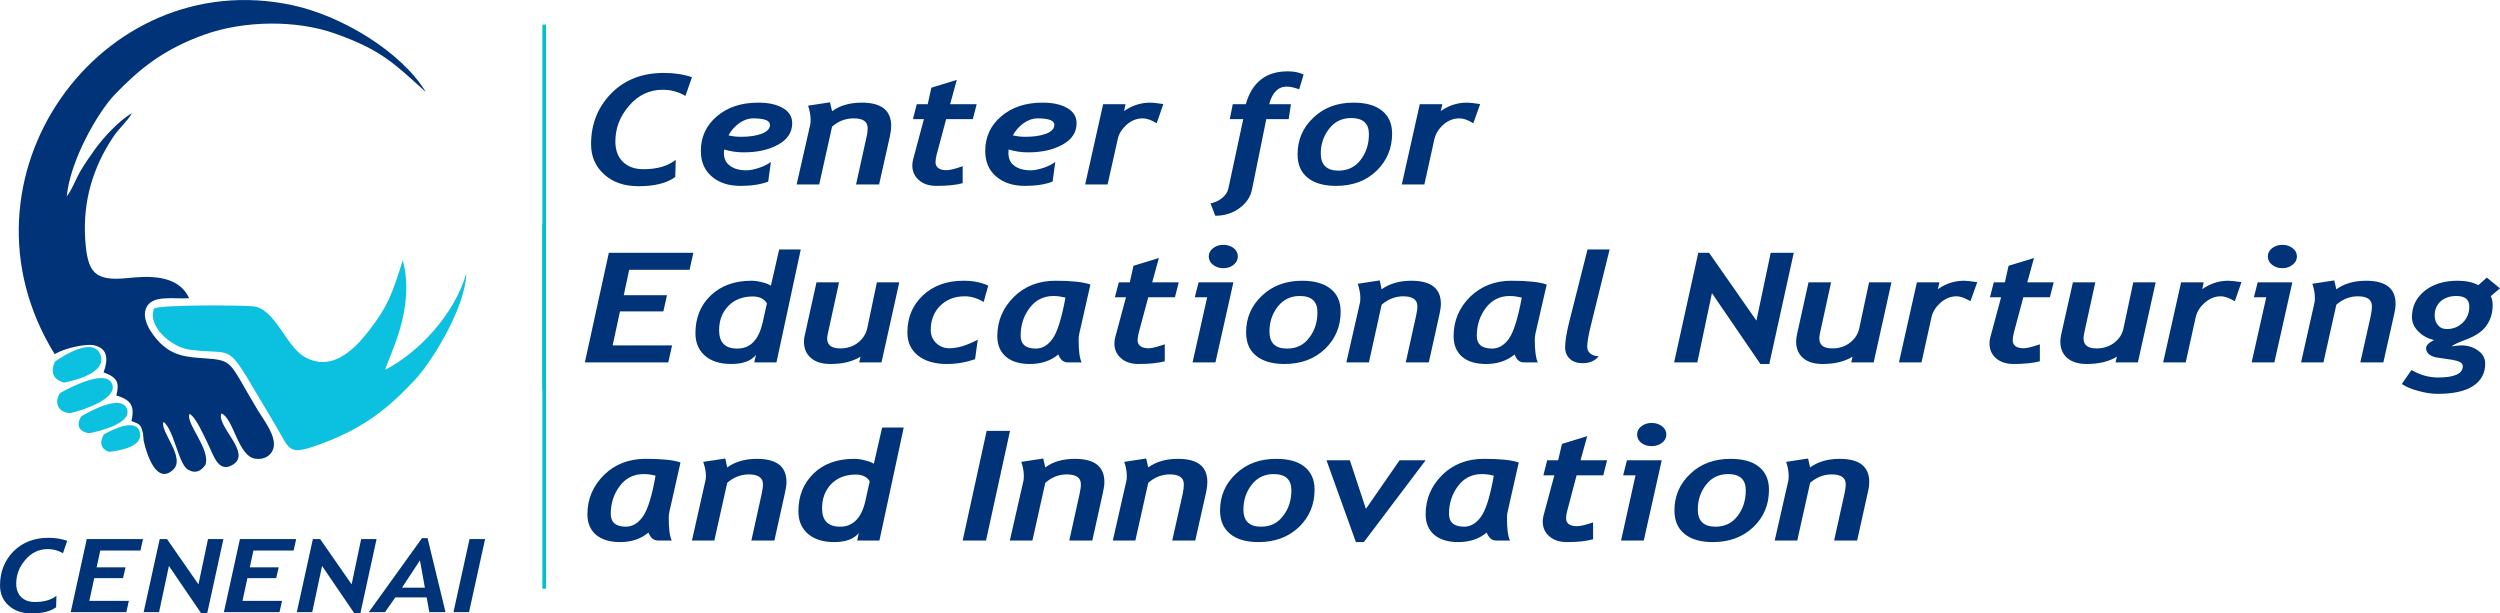 <?xml version="1.0" encoding="UTF-8"?>
<!DOCTYPE svg PUBLIC "-//W3C//DTD SVG 1.1//EN" "http://www.w3.org/Graphics/SVG/1.1/DTD/svg11.dtd">
<!-- Creator: CorelDRAW X7 -->
<svg xmlns="http://www.w3.org/2000/svg" xml:space="preserve" width="138.028mm" height="33.868mm" version="1.1" style="shape-rendering:geometricPrecision; text-rendering:geometricPrecision; image-rendering:optimizeQuality; fill-rule:evenodd; clip-rule:evenodd"
viewBox="0 0 15735 3861"
 xmlns:xlink="http://www.w3.org/1999/xlink">
 <defs>
  <style type="text/css">
   <![CDATA[
    .str0 {stroke:#01C2CA;stroke-width:22.8}
    .fil1 {fill:none}
    .fil2 {fill:#003378}
    .fil0 {fill:#003378}
    .fil3 {fill:#0CC0DF}
   ]]>
  </style>
 </defs>
 <g id="Layer_x0020_1">
  <g id="_2749374756016">
   <path class="fil0" d="M4314 604c-43,-26 -91,-39 -143,-39 -84,0 -155,34 -212,101 -58,67 -86,142 -86,224 0,53 15,96 46,127 32,32 75,48 131,48 86,0 154,-20 203,-59l-3 108c-53,39 -130,58 -231,58 -89,0 -161,-24 -216,-74 -55,-49 -83,-112 -83,-191 0,-127 43,-233 127,-319 84,-86 195,-129 331,-129 66,0 125,9 177,27l-41 118zm244 337c-1,9 -2,16 -2,22 0,35 13,62 38,80 25,19 59,29 104,29 23,0 51,-6 81,-16 31,-11 55,-23 73,-37l-17 124c-47,18 -105,27 -174,27 -74,0 -135,-19 -181,-59 -46,-39 -69,-93 -69,-161 0,-87 33,-160 100,-217 67,-58 154,-87 261,-87 64,0 115,11 155,34 39,22 59,54 59,96 0,57 -30,102 -88,134 -59,33 -131,49 -217,49 -42,0 -83,-6 -123,-18zm27 -89c24,6 50,9 79,9 51,0 94,-6 129,-19 35,-13 53,-32 53,-56 0,-28 -36,-41 -107,-41 -28,0 -57,10 -86,30 -29,21 -52,47 -68,77zm948 309l-145 0 65 -295c6,-23 8,-43 8,-59 0,-42 -29,-62 -88,-62 -51,0 -96,17 -136,52l-81 364 -142 0 86 -379c1,-7 2,-16 2,-27 0,-28 -5,-58 -16,-90l138 -21 13 56c49,-36 112,-54 187,-54 124,0 185,49 185,146 0,17 -2,38 -7,61l-69 308zm590 -411l-168 0 -60 224c-4,18 -7,33 -7,45 0,35 24,52 70,52 21,0 54,-8 101,-25l0 107c-40,11 -95,17 -165,17 -46,0 -83,-12 -110,-36 -28,-24 -42,-55 -42,-93 0,-13 2,-25 5,-37l68 -254 -69 0 24 -94 69 0 23 -104 160 -49 -42 153 167 0 -24 94zm225 191c-1,9 -1,16 -1,22 0,35 12,62 37,80 25,19 59,29 104,29 23,0 51,-6 81,-16 31,-11 55,-23 73,-37l-17 124c-47,18 -105,27 -174,27 -74,0 -134,-19 -181,-59 -46,-39 -69,-93 -69,-161 0,-87 33,-160 100,-217 67,-58 154,-87 261,-87 64,0 115,11 155,34 39,22 59,54 59,96 0,57 -30,102 -88,134 -59,33 -131,49 -217,49 -42,0 -83,-6 -123,-18zm27 -89c24,6 51,9 79,9 51,0 94,-6 129,-19 35,-13 53,-32 53,-56 0,-28 -36,-41 -107,-41 -28,0 -57,10 -86,30 -29,21 -52,47 -68,77zm905 -76c-33,-21 -63,-31 -88,-31 -37,0 -70,13 -100,39 -30,27 -50,57 -57,92l-64 285 -141 0 113 -505 141 0 -9 43c50,-35 105,-53 165,-53 15,0 43,3 82,9l-42 121zm897 -214c-31,-11 -57,-17 -78,-17 -54,0 -91,37 -111,111l137 0 -14 94 -141 0 -90 443c-10,48 -37,87 -80,118 -43,31 -93,47 -151,47l-30 -78c27,-5 51,-16 72,-33 22,-18 35,-37 40,-59l94 -438 -85 0 19 -94 82 0c39,-138 127,-207 264,-207 39,0 73,7 100,20l-28 93zm-10 410c0,-92 33,-169 100,-232 66,-63 150,-94 252,-94 78,0 138,17 180,51 42,34 63,82 63,144 0,93 -33,171 -98,234 -66,64 -151,95 -255,95 -76,0 -136,-17 -178,-51 -43,-34 -64,-83 -64,-147zm146 -6c0,72 38,108 112,108 58,0 105,-23 139,-68 35,-46 52,-99 52,-162 0,-67 -37,-101 -112,-101 -57,0 -103,22 -138,67 -35,44 -53,97 -53,156zm960 -190c-33,-21 -62,-31 -88,-31 -36,0 -70,13 -100,39 -30,27 -49,57 -57,92l-63 285 -142 0 113 -505 142 0 -10 43c50,-35 105,-53 165,-53 16,0 43,3 83,9l-43 121zm-4933 922l-380 0 -34 160 272 0 -23 102 -273 0 -46 214 374 0 -24 107 -525 0 151 -690 532 0 -24 107zm547 583l-140 0 11 -47c-31,38 -83,57 -155,57 -71,0 -126,-17 -166,-52 -40,-35 -60,-82 -60,-142 0,-96 32,-176 96,-237 65,-62 150,-93 257,-93 20,0 43,3 68,10 25,6 43,14 54,21l52 -228 136 0 -153 711zm-148 -415c-65,0 -117,20 -155,60 -39,40 -58,91 -58,153 0,77 38,115 114,115 82,0 135,-54 160,-164l27 -121c-19,-29 -48,-43 -88,-43zm809 415l-140 0 8 -36c-50,31 -113,46 -189,46 -52,0 -93,-12 -122,-37 -30,-25 -45,-60 -45,-104 0,-13 2,-30 7,-48l72 -325 142 0 -70 320c-3,13 -5,25 -5,34 0,41 28,62 83,62 44,0 82,-13 112,-37 30,-24 49,-54 57,-88l61 -291 141 0 -112 504zm643 -380c-39,-24 -79,-36 -119,-36 -65,0 -116,21 -156,61 -39,40 -58,91 -58,151 0,32 11,59 33,81 22,22 50,34 85,34 51,0 110,-18 178,-54l-17 123c-58,20 -117,30 -178,30 -76,0 -137,-18 -181,-53 -45,-36 -67,-84 -67,-146 0,-94 33,-172 98,-233 65,-61 150,-92 255,-92 60,0 112,10 156,31l-29 103zm602 199c-3,12 -4,25 -4,39 0,69 6,117 19,142l-88 0c-26,0 -46,-16 -59,-50 -48,40 -107,60 -179,60 -65,0 -115,-15 -151,-46 -36,-31 -54,-74 -54,-129 0,-96 35,-178 104,-247 69,-68 157,-102 262,-102 102,0 175,8 220,24l-70 309zm-162 -237c-63,0 -114,26 -151,76 -38,50 -56,108 -56,174 0,54 32,81 95,81 41,0 76,-20 106,-62 30,-42 57,-128 81,-259 -26,-6 -51,-10 -75,-10zm764 8l-168 0 -60 224c-4,18 -7,33 -7,45 0,34 24,52 70,52 21,0 54,-9 101,-25l0 107c-40,11 -95,17 -165,17 -46,0 -83,-12 -110,-36 -28,-24 -42,-55 -42,-93 0,-13 2,-25 5,-38l68 -253 -70 0 25 -94 69 0 23 -104 160 -49 -42 153 167 0 -24 94zm213 -257c0,-21 9,-38 27,-52 18,-14 39,-21 65,-21 25,0 47,7 65,21 17,14 26,31 26,52 0,21 -9,38 -26,52 -18,15 -40,22 -65,22 -25,0 -47,-7 -65,-21 -18,-14 -27,-32 -27,-53zm42 667l-144 0 92 -410 -78 0 24 -94 219 0 -113 504zm193 -189c0,-91 33,-168 100,-231 66,-63 151,-94 252,-94 78,0 138,17 180,51 42,33 63,81 63,144 0,93 -33,171 -98,234 -66,63 -151,95 -255,95 -76,0 -136,-17 -178,-51 -43,-34 -64,-84 -64,-148zm147 -5c0,72 37,107 111,107 58,0 105,-22 139,-68 35,-45 52,-99 52,-161 0,-68 -37,-102 -112,-102 -57,0 -103,23 -138,67 -35,45 -52,97 -52,157zm1003 194l-145 0 65 -294c5,-23 8,-43 8,-59 0,-42 -30,-63 -89,-63 -50,0 -95,18 -136,53l-80 363 -142 0 86 -378c1,-7 2,-16 2,-28 0,-27 -6,-57 -16,-89l138 -21 12 56c50,-36 112,-54 187,-54 124,0 186,48 186,146 0,17 -3,37 -8,61l-68 307zm671 -181c-2,12 -4,25 -4,39 0,69 7,117 19,142l-88 0c-26,0 -46,-16 -58,-50 -48,40 -108,60 -179,60 -66,0 -116,-15 -152,-46 -35,-31 -53,-74 -53,-129 0,-96 34,-178 103,-247 70,-68 157,-102 262,-102 102,0 176,8 221,24l-71 309zm-162 -237c-63,0 -113,26 -151,76 -37,50 -56,108 -56,174 0,54 32,81 96,81 40,0 76,-20 106,-62 30,-42 57,-128 81,-259 -27,-6 -52,-10 -76,-10zm560 379c-23,29 -56,44 -101,44 -34,0 -61,-9 -81,-28 -19,-18 -29,-42 -29,-72 0,-38 9,-93 27,-165l114 -451 139 0 -116 470c-17,67 -25,114 -25,143 0,18 7,32 20,43 14,10 31,16 52,16zm1074 49l-56 0 -305 -446 -92 436 -146 0 152 -690 68 0 298 427 90 -427 145 0 -154 700zm657 -10l-141 0 8 -36c-50,31 -113,46 -189,46 -52,0 -92,-12 -122,-37 -29,-25 -44,-60 -44,-104 0,-13 2,-30 6,-48l72 -325 142 0 -70 320c-3,13 -4,25 -4,34 0,41 27,62 82,62 45,0 82,-13 112,-37 31,-24 49,-54 57,-88l62 -291 141 0 -112 504zm609 -385c-33,-20 -63,-31 -88,-31 -36,0 -70,14 -100,40 -30,27 -49,57 -57,91l-63 285 -142 0 113 -504 142 0 -10 43c50,-35 105,-53 165,-53 16,0 43,3 83,9l-43 120zm500 -25l-167 0 -60 224c-4,18 -7,33 -7,45 0,34 23,52 70,52 20,0 54,-9 101,-25l0 107c-41,11 -96,17 -166,17 -45,0 -82,-12 -110,-36 -27,-24 -41,-55 -41,-93 0,-13 1,-25 5,-38l68 -253 -70 0 24 -94 70 0 23 -104 160 -49 -42 153 166 0 -24 94zm554 410l-141 0 9 -36c-51,31 -114,46 -190,46 -51,0 -92,-12 -122,-37 -29,-25 -44,-60 -44,-104 0,-13 2,-30 6,-48l73 -325 141 0 -70 320c-3,13 -4,25 -4,34 0,41 27,62 82,62 45,0 82,-13 113,-37 30,-24 49,-54 56,-88l62 -291 141 0 -112 504zm610 -385c-34,-20 -63,-31 -89,-31 -36,0 -69,14 -100,40 -30,27 -49,57 -57,91l-63 285 -142 0 113 -504 142 0 -9 43c50,-35 104,-53 165,-53 15,0 42,3 82,9l-42 120zm208 -282c0,-21 9,-38 27,-52 18,-14 39,-21 65,-21 25,0 46,7 64,21 18,14 27,31 27,52 0,21 -9,38 -27,52 -18,15 -39,22 -64,22 -26,0 -47,-7 -65,-21 -18,-14 -27,-32 -27,-53zm41 667l-143 0 92 -410 -78 0 24 -94 218 0 -113 504zm686 0l-145 0 66 -294c5,-23 7,-43 7,-59 0,-42 -29,-63 -88,-63 -51,0 -96,18 -136,53l-81 363 -141 0 85 -378c2,-7 2,-16 2,-28 0,-27 -5,-57 -16,-89l138 -21 13 56c50,-36 112,-54 187,-54 124,0 186,48 186,146 0,17 -3,37 -8,61l-69 307zm676 -417c8,16 12,34 12,56 0,50 -13,92 -38,128 -25,36 -66,65 -124,87 -58,22 -90,37 -95,45 25,-4 45,-6 59,-6 42,0 77,11 107,33 29,21 44,48 44,82 0,61 -26,108 -77,141 -51,33 -125,49 -223,49 -36,0 -76,-6 -119,-18 -44,-11 -79,-26 -106,-44l61 -88c54,31 109,47 167,47 104,0 156,-24 156,-71 0,-10 -5,-18 -16,-25 -11,-6 -27,-11 -48,-15l-107 -16c-40,-10 -60,-30 -60,-58 0,-17 17,-34 50,-51 -41,-9 -74,-28 -100,-55 -26,-26 -39,-56 -39,-89 0,-68 27,-123 81,-166 53,-42 122,-63 206,-63 52,0 96,9 131,28l53 -48 83 68 -58 49zm-353 121c0,25 7,46 21,62 13,16 31,24 55,24 41,0 75,-14 102,-41 27,-28 40,-61 40,-100 0,-45 -27,-67 -82,-67 -41,0 -74,12 -99,34 -24,23 -37,52 -37,88zm-11111 1236c-3,12 -4,25 -4,39 0,69 6,116 19,142l-88 0c-26,0 -46,-17 -59,-50 -47,40 -107,60 -179,60 -65,0 -115,-16 -151,-46 -36,-31 -54,-74 -54,-129 0,-96 35,-178 104,-247 69,-68 157,-102 262,-102 102,0 175,7 220,23l-70 310zm-162 -237c-63,0 -113,25 -151,76 -37,50 -56,108 -56,174 0,54 32,81 95,81 41,0 76,-21 106,-62 31,-42 58,-129 81,-259 -26,-7 -51,-10 -75,-10zm823 418l-145 0 65 -294c5,-24 8,-43 8,-60 0,-41 -30,-62 -89,-62 -50,0 -96,18 -136,53l-81 363 -141 0 85 -378c2,-7 3,-16 3,-28 0,-28 -6,-57 -17,-89l139 -21 12 56c50,-36 112,-54 187,-54 124,0 186,48 186,146 0,17 -3,37 -8,61l-68 307zm661 0l-140 0 10 -47c-31,38 -82,57 -155,57 -70,0 -126,-18 -165,-52 -40,-35 -60,-82 -60,-142 0,-97 32,-176 96,-238 64,-62 150,-92 256,-92 21,0 43,3 68,10 26,6 44,13 55,21l52 -228 136 0 -153 711zm-148 -415c-65,0 -117,20 -156,60 -38,40 -57,91 -57,153 0,77 38,115 114,115 81,0 135,-55 159,-164l27 -122c-18,-28 -47,-42 -87,-42zm819 415l-147 0 151 -690 147 0 -151 690zm669 0l-145 0 65 -294c5,-24 8,-43 8,-60 0,-41 -29,-62 -89,-62 -50,0 -95,18 -135,53l-81 363 -142 0 86 -378c1,-7 2,-16 2,-28 0,-28 -5,-57 -16,-89l138 -21 13 56c49,-36 111,-54 186,-54 124,0 186,48 186,146 0,17 -3,37 -8,61l-68 307zm648 0l-145 0 66 -294c5,-24 7,-43 7,-60 0,-41 -29,-62 -88,-62 -51,0 -96,18 -136,53l-81 363 -142 0 86 -378c2,-7 2,-16 2,-28 0,-28 -5,-57 -16,-89l138 -21 13 56c49,-36 112,-54 187,-54 124,0 185,48 185,146 0,17 -2,37 -7,61l-69 307zm156 -189c0,-91 33,-168 100,-231 66,-63 151,-94 252,-94 78,0 138,16 180,50 42,34 63,82 63,144 0,94 -33,172 -98,235 -66,63 -151,95 -255,95 -76,0 -136,-17 -178,-51 -43,-35 -64,-84 -64,-148zm147 -6c0,72 37,108 111,108 58,0 105,-22 139,-68 35,-45 52,-99 52,-161 0,-68 -37,-102 -112,-102 -57,0 -103,22 -138,67 -35,45 -52,97 -52,156zm758 205l-50 0 -185 -515 147 0 101 306 212 -306 164 0 -389 515zm905 -191c-3,12 -4,25 -4,39 0,69 6,116 19,142l-88 0c-26,0 -46,-17 -59,-50 -47,40 -107,60 -179,60 -65,0 -115,-16 -151,-46 -36,-31 -54,-74 -54,-129 0,-96 35,-178 104,-247 69,-68 157,-102 262,-102 102,0 175,7 220,23l-70 310zm-162 -237c-63,0 -113,25 -151,76 -37,50 -56,108 -56,174 0,54 32,81 95,81 41,0 76,-21 106,-62 31,-42 58,-129 81,-259 -26,-7 -51,-10 -75,-10zm764 8l-168 0 -59 224c-5,18 -7,33 -7,45 0,34 23,51 69,51 21,0 54,-8 101,-24l0 106c-40,12 -95,18 -165,18 -46,0 -82,-12 -110,-36 -28,-24 -42,-55 -42,-94 0,-12 2,-25 5,-37l68 -253 -69 0 24 -95 69 0 24 -103 159 -49 -42 152 167 0 -24 95zm213 -257c0,-21 9,-38 27,-52 18,-14 39,-21 65,-21 25,0 47,7 65,21 18,14 27,31 27,52 0,21 -9,38 -27,52 -18,14 -40,21 -65,21 -25,0 -47,-6 -65,-20 -18,-14 -27,-32 -27,-53zm42 667l-143 0 91 -410 -78 0 24 -95 219 0 -113 505zm193 -189c0,-91 33,-168 100,-231 66,-63 151,-94 252,-94 78,0 138,16 180,50 42,34 63,82 63,144 0,94 -32,172 -98,235 -66,63 -151,95 -255,95 -76,0 -136,-17 -178,-51 -43,-35 -64,-84 -64,-148zm147 -6c0,72 37,108 111,108 59,0 105,-22 140,-68 34,-45 51,-99 51,-161 0,-68 -37,-102 -111,-102 -58,0 -104,22 -139,67 -35,45 -52,97 -52,156zm1003 195l-145 0 65 -294c5,-24 8,-43 8,-60 0,-41 -29,-62 -88,-62 -51,0 -96,18 -136,53l-81 363 -142 0 86 -378c1,-7 2,-16 2,-28 0,-28 -5,-57 -16,-89l138 -21 13 56c49,-36 111,-54 186,-54 124,0 186,48 186,146 0,17 -2,37 -8,61l-68 307z"/>
   <line class="fil1 str0" x1="3425" y1="2453" x2="3425" y2= "1408" />
   <g>
    <path class="fil0" d="M396 3482c-29,-17 -61,-26 -95,-26 -57,0 -104,23 -142,68 -38,44 -57,94 -57,149 0,35 10,64 31,85 21,21 50,31 87,31 57,0 102,-13 135,-39l-2 72c-35,26 -87,39 -154,39 -59,0 -107,-16 -144,-49 -37,-33 -55,-75 -55,-128 0,-84 28,-155 84,-213 57,-57 130,-86 221,-86 44,0 84,7 118,19l-27 78zm488 -17l-253 0 -23 106 182 0 -16 68 -181 0 -31 143 249 0 -16 71 -350 0 101 -460 354 0 -16 72zm420 395l-38 0 -203 -298 -62 291 -97 0 101 -460 46 0 198 285 60 -285 97 0 -102 467zm544 -395l-253 0 -23 106 182 0 -16 68 -181 0 -31 143 249 0 -16 71 -350 0 101 -460 354 0 -16 72zm420 395l-38 0 -203 -298 -62 291 -97 0 101 -460 46 0 198 285 60 -285 97 0 -102 467zm434 -7l-17 -93 -197 0 -65 93 -102 0 335 -466 35 0 113 466 -102 0zm-59 -326l-113 172 144 0 -31 -172zm309 326l-98 0 101 -460 98 0 -101 460z"/>
    <g>
     <path class="fil2" d="M591 2173c86,20 92,83 61,171 86,31 101,64 80,145 90,27 118,65 95,161 57,21 59,23 73,79l4 45c23,102 85,274 184,184 85,-76 -85,-245 -59,-303 67,52 93,265 154,301 50,29 85,6 110,-31 33,-99 -128,-263 -100,-320 40,21 90,137 112,181 38,75 66,191 155,142 133,-72 -99,-243 -67,-326 77,30 104,267 212,285 61,9 102,-22 115,-63 24,-76 -63,-184 -97,-241 -186,-308 -148,-315 -339,-328 -120,-8 -187,-18 -262,-83 -36,-31 -134,-141 -105,-226 31,-95 176,-62 273,-69 -69,-154 -267,-139 -385,-127 -214,22 -255,-36 -269,-246 -15,-241 50,-452 175,-640 41,-62 91,-100 120,-153 -80,47 -177,150 -233,228 -32,45 -62,87 -94,141 -28,49 -51,115 -84,156 21,-226 196,-531 304,-643 154,-159 304,-283 565,-376 245,-87 574,-94 822,-5 290,103 369,187 569,367 -155,-254 -528,-479 -838,-546 -1211,-262 -2181,1092 -1498,2196 62,-38 196,-67 247,-56z"/>
     <path class="fil3" d="M970 1941c-46,111 108,245 224,260 316,42 203,-87 538,473 96,160 77,198 285,121 280,-102 435,-234 595,-405 108,-116 316,-452 323,-669 -77,262 -302,499 -510,606 18,-80 193,-379 110,-689 -65,206 -93,289 -210,439 -65,84 -222,281 -412,167 -116,-70 -184,-304 -321,-316 -93,-8 -567,-10 -622,13z"/>
     <path class="fil3" d="M347 2275c-30,58 -18,116 57,133 79,-16 262,-63 230,-169 -39,-125 -234,-1 -287,36z"/>
     <path class="fil3" d="M379 2473c-37,52 -23,119 60,128 91,-20 297,-92 268,-180 -34,-104 -265,17 -328,52z"/>
     <path class="fil3" d="M512 2620c-32,49 -23,96 50,107 80,-17 265,-65 238,-150 -33,-100 -234,11 -288,43z"/>
     <path class="fil3" d="M654 2734c-28,44 -24,91 32,110 64,-7 211,-31 195,-118 -18,-103 -182,-18 -227,8z"/>
    </g>
   </g>
   <line class="fil1 str0" x1="3425" y1="3706" x2="3425" y2= "155" />
  </g>
 </g>
</svg>

